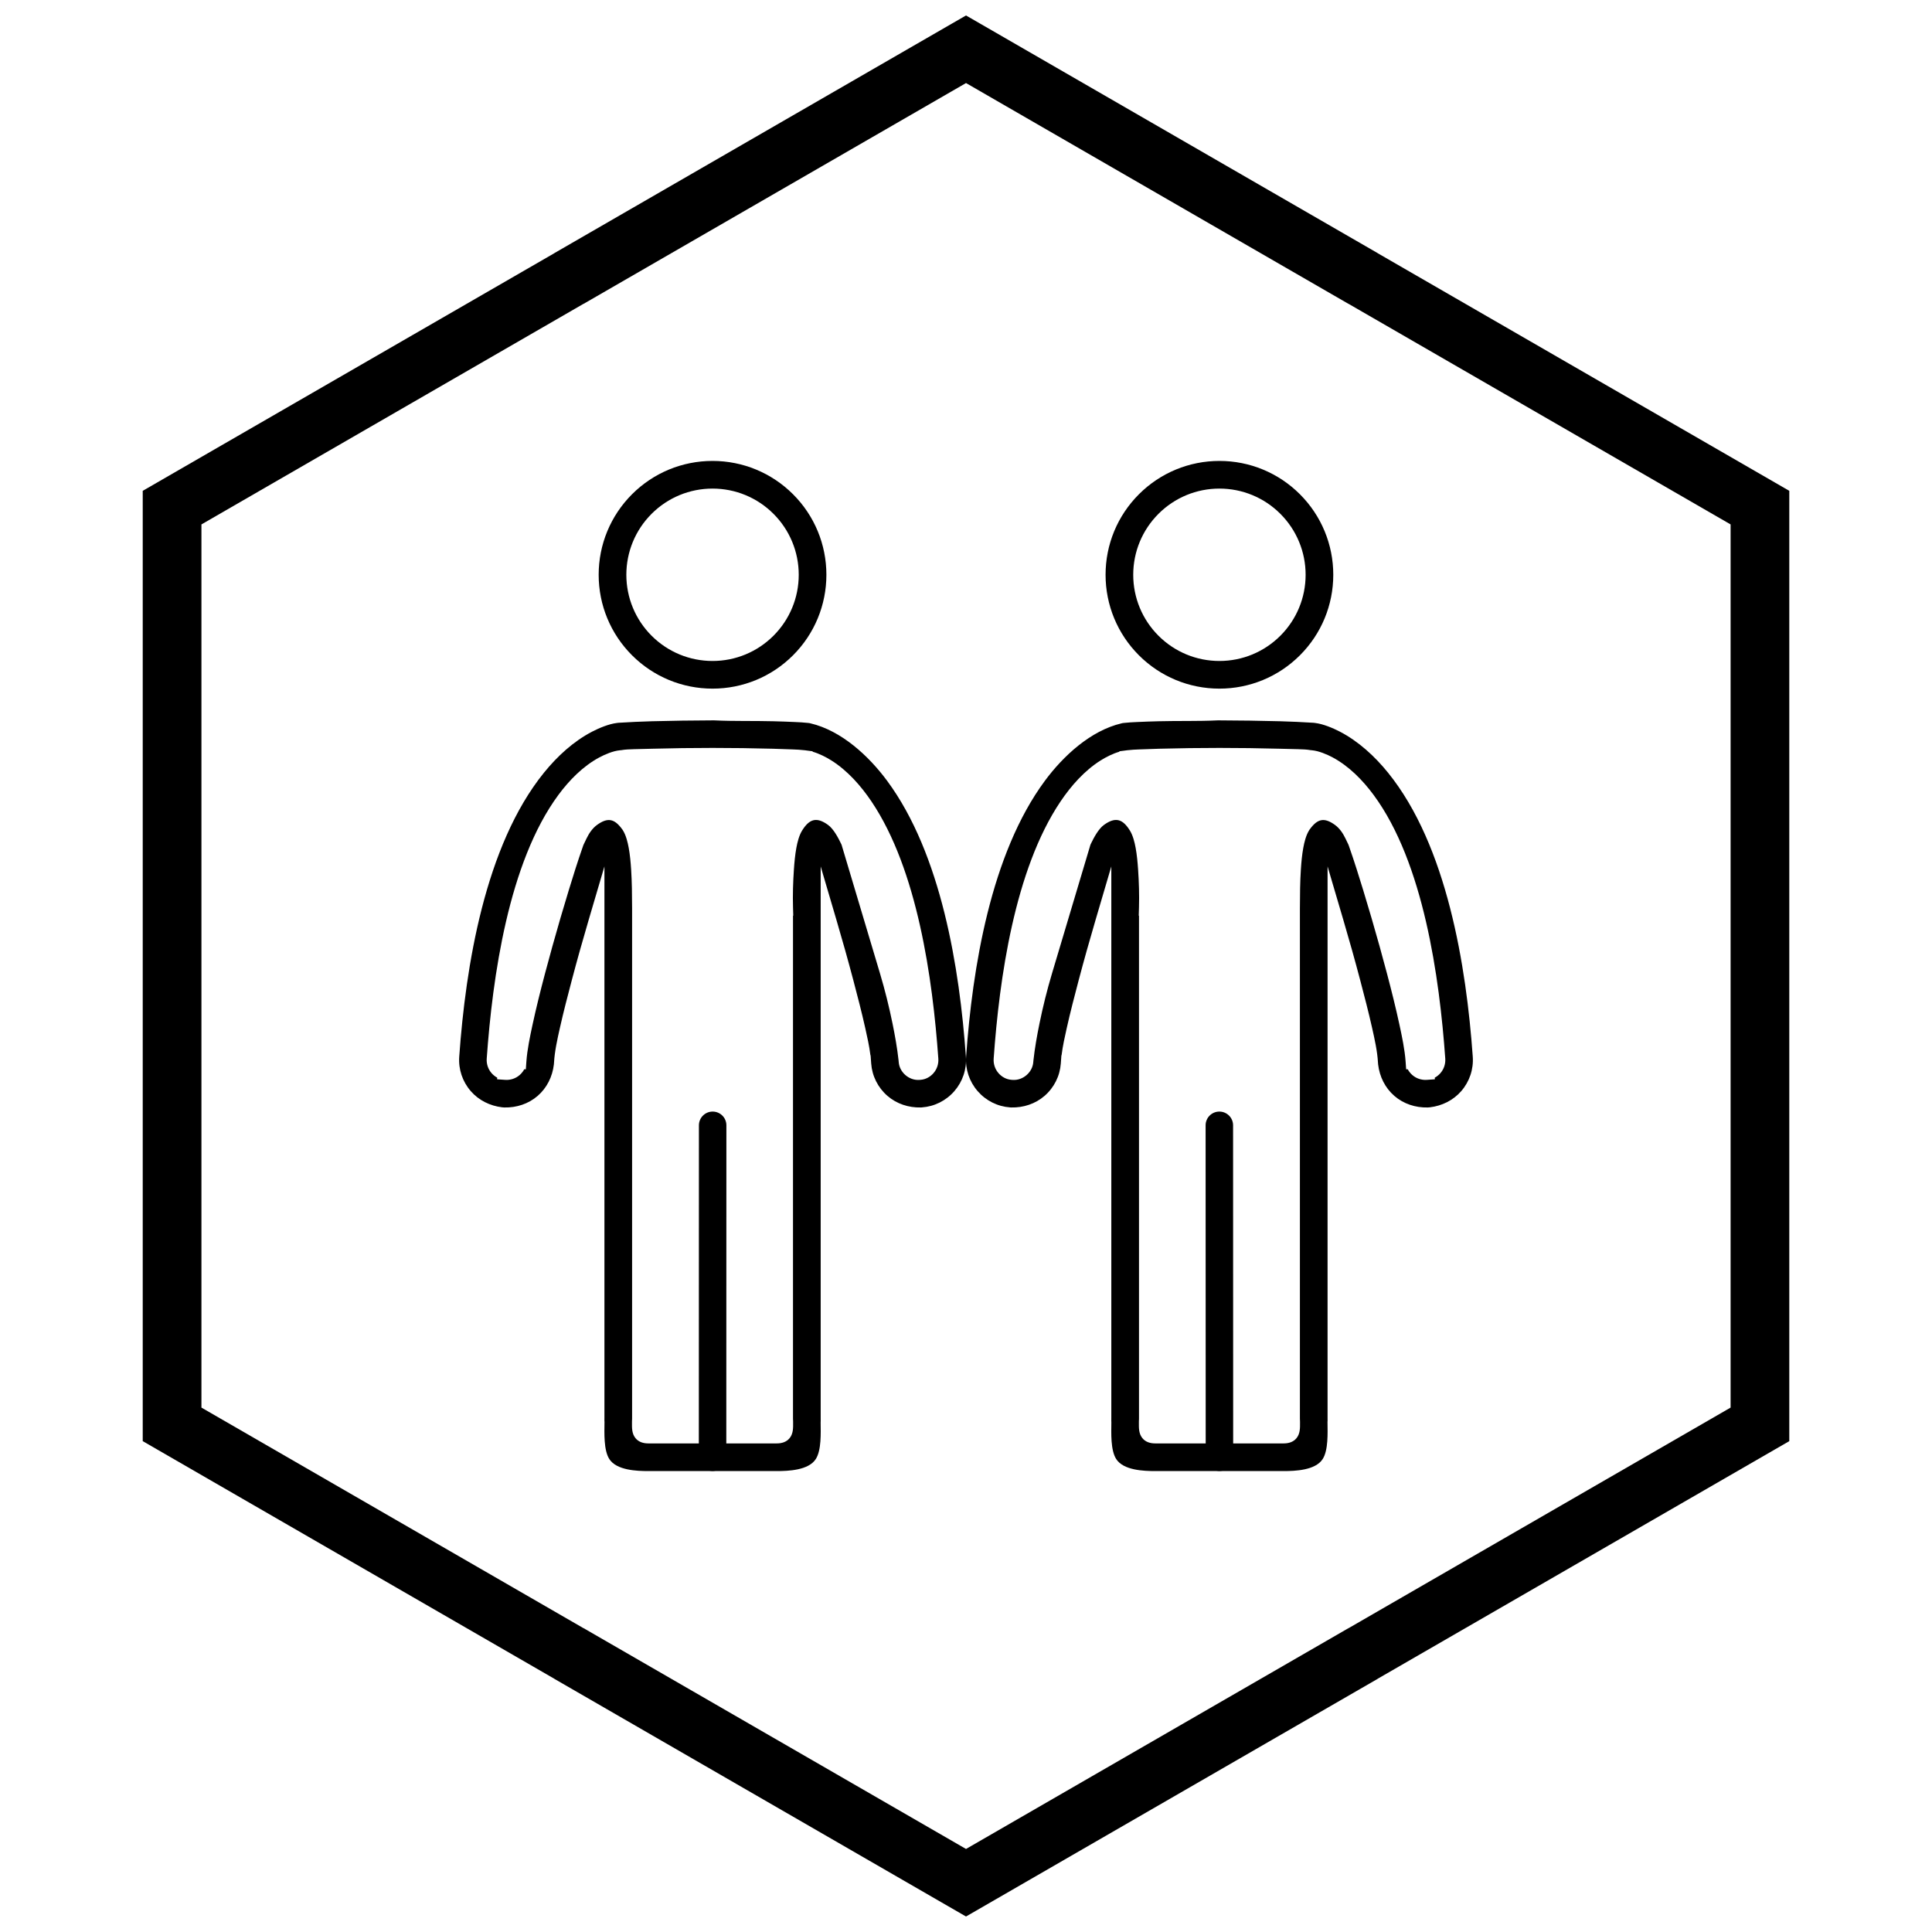 <?xml version="1.0" encoding="UTF-8"?>
<!-- The Best Svg Icon site in the world: iconSvg.co, Visit us! https://iconsvg.co -->
<svg width="800px" height="800px" version="1.1" viewBox="144 144 512 512" xmlns="http://www.w3.org/2000/svg">
 <defs>
  <clipPath id="a">
   <path d="m181 148.09h438v503.81h-438z"/>
  </clipPath>
 </defs>
 <path d="m467.14 438.58c-2.012 0-3.644 1.629-3.641 3.641l0.023 87.957c0 2.012 1.629 3.644 3.641 3.644s3.644-1.629 3.641-3.641l-0.023-87.957c0-2.012-1.629-3.644-3.641-3.644z" fill-rule="evenodd"/>
 <path d="m441.98 335.57-0.086 0.012c-0.016 0-0.027 0.004-0.043 0.004l-0.41 0.051c-0.078 0.016-0.152 0.035-0.227 0.055-8.203 1.934-15.434 8.641-20.293 15.203-14.383 19.418-19.23 49.738-20.891 73.141-0.238 3.34 0.859 6.594 3.051 9.121 2.195 2.531 5.269 4.078 8.613 4.316l0.227 0.016h0.055c3.219 0.082 6.394-0.949 8.836-3.066 2.531-2.195 4.078-5.269 4.316-8.613l0.027-0.41c0.008-0.121 0.016-0.246 0.027-0.367l0.098-1.359 0.043 0.004c0.297-2.426 0.867-4.969 1.379-7.254 0.949-4.223 2.039-8.426 3.144-12.609 1.422-5.379 2.93-10.738 4.504-16.078l4.16-14.125v146.05c0 0.316-0.004 0.637-0.004 0.953 0.012 0.109 0.02 0.227 0.016 0.348-0.023 2.723-0.238 7.356 1.293 9.715 1.926 2.973 7.242 3.172 10.348 3.172h34.004c3.106 0 8.422-0.199 10.348-3.172 1.527-2.359 1.312-6.992 1.289-9.715v-0.152c0-0.129 0.004-0.25 0.02-0.363 0-0.262-0.004-0.523-0.004-0.785v-146.05l4.16 14.121c1.574 5.336 3.082 10.699 4.5 16.078 1.105 4.184 2.195 8.383 3.144 12.602 0.652 2.894 1.391 6.207 1.551 9.168 0.008 0.176 0.023 0.352 0.043 0.523 0.379 3.211 1.84 6.188 4.293 8.316 2.441 2.121 5.617 3.148 8.832 3.07 0.199-0.004 0.395-0.02 0.59-0.043 3.207-0.383 6.184-1.844 8.312-4.293 2.191-2.527 3.289-5.781 3.051-9.121-1.699-23.918-6.812-55.941-22.453-75.262-3.508-4.332-7.805-8.305-12.781-10.887-1.844-0.957-4.406-2.023-6.5-2.285l-0.402-0.051c-0.02 0-0.043 0-0.062-0.004-2.961-0.18-5.914-0.328-8.879-0.406-5.344-0.145-10.691-0.211-16.039-0.234l-0.41-0.004c-0.016 0-0.031 0-0.047 0.004-5.219 0.254-10.41 0.098-15.621 0.234-1.934 0.051-3.867 0.113-5.801 0.207-1.094 0.055-2.238 0.102-3.328 0.227zm59.359 32.258-0.781-1.629c-0.648-1.352-1.562-2.711-2.793-3.598-2.809-2.019-4.574-1.648-6.594 1.086-0.051 0.066-0.102 0.137-0.152 0.207l-0.121 0.195c-0.801 1.297-1.25 3.133-1.52 4.621-0.34 1.875-0.512 3.824-0.637 5.727-0.215 3.312-0.242 6.609-0.25 9.926 0 0.059-0.004 0.113-0.004 0.172v135.13 0.395c0.031 0.324 0.027 0.656 0.031 0.961 0.012 1.422 0.031 2.898-0.906 4.074-0.855 1.074-2.125 1.426-3.445 1.426h-34.004c-1.32 0-2.59-0.352-3.445-1.426-0.938-1.18-0.918-2.652-0.906-4.074 0.004-0.305 0-0.637 0.031-0.961v-0.395-133.01h-0.07l0.066-2.188c0.098-3.285-0.012-6.758-0.234-10.031-0.129-1.902-0.309-3.852-0.648-5.727-0.27-1.488-0.719-3.305-1.523-4.602-1.922-3.098-3.832-3.688-6.863-1.508-1.461 1.051-2.703 3.394-3.461 4.973-0.047 0.094-0.09 0.188-0.133 0.285l-10.203 34.164c-1.301 4.359-2.402 8.797-3.312 13.258-0.652 3.199-1.238 6.484-1.594 9.73-0.02 0.16-0.027 0.324-0.043 0.488-0.109 1.328-0.77 2.535-1.77 3.406-1 0.867-2.293 1.363-3.625 1.285-0.141-0.008-0.281-0.016-0.422-0.027-1.328-0.109-2.535-0.77-3.402-1.77-0.922-1.062-1.375-2.438-1.277-3.84 1.5-21.16 5.531-50.047 17.707-68.137 2.805-4.168 6.356-8.191 10.641-10.891 1.387-0.875 3.215-1.809 4.973-2.312l-0.012-0.113 1.238-0.16c0.133-0.02 0.27-0.039 0.398-0.055 0.012 0 0.023-0.004 0.035-0.004l0.414-0.055c1.031-0.133 2.141-0.172 3.18-0.219 1.789-0.082 3.578-0.137 5.367-0.184 10.602-0.285 21.195-0.285 31.797 0 1.637 0.043 3.277 0.07 4.914 0.121 1.082 0.035 2.301 0.062 3.363 0.258h0.008l0.395 0.039c1.746 0.168 3.887 1.066 5.406 1.879 4.324 2.316 7.981 6.043 10.867 9.957 13.234 17.918 17.461 48.398 18.984 69.871 0.098 1.398-0.355 2.777-1.277 3.84-0.43 0.492-0.941 0.906-1.508 1.207l0.035 0.43-2.137 0.152c-1.398 0.098-2.777-0.355-3.836-1.277-0.504-0.438-0.922-0.961-1.227-1.543l-0.414 0.023-0.148-2.094c-0.227-3.144-0.949-6.566-1.613-9.648-0.988-4.586-2.133-9.148-3.332-13.684-0.633-2.391-1.281-4.781-1.945-7.164-1.379-4.949-2.816-9.883-4.316-14.793-1.172-3.84-2.379-7.688-3.703-11.48l-0.242-0.691z" fill-rule="evenodd"/>
 <path d="m467.16 266.15c-8.031 0-15.656 3.16-21.336 8.836-5.68 5.68-8.836 13.305-8.836 21.336s3.16 15.656 8.836 21.336c5.68 5.68 13.305 8.836 21.336 8.836s15.656-3.16 21.336-8.836c5.68-5.68 8.836-13.305 8.836-21.336s-3.16-15.656-8.836-21.336c-5.68-5.68-13.305-8.836-21.336-8.836zm16.152 14.02c4.297 4.297 6.691 10.078 6.691 16.152 0 6.078-2.394 11.855-6.691 16.152-4.297 4.297-10.074 6.691-16.152 6.691-6.078 0-11.855-2.394-16.152-6.691-4.297-4.297-6.691-10.074-6.691-16.152s2.394-11.855 6.691-16.152 10.074-6.691 16.152-6.691c6.078 0 11.855 2.394 16.152 6.691z" fill-rule="evenodd"/>
 <path d="m332.86 438.58c2.012 0 3.644 1.629 3.641 3.641l-0.023 87.957c0 2.012-1.629 3.644-3.641 3.644s-3.644-1.629-3.641-3.641l0.023-87.957c0-2.012 1.629-3.644 3.641-3.644z" fill-rule="evenodd"/>
 <path d="m358.02 335.57 0.086 0.012c0.016 0 0.027 0.004 0.043 0.004l0.41 0.051c0.078 0.016 0.152 0.035 0.227 0.055 8.203 1.934 15.434 8.641 20.293 15.203 14.383 19.418 19.23 49.738 20.891 73.141 0.238 3.34-0.859 6.594-3.051 9.121-2.195 2.531-5.269 4.078-8.613 4.316l-0.227 0.016h-0.055c-3.219 0.082-6.394-0.949-8.836-3.066-2.531-2.195-4.078-5.269-4.316-8.613l-0.027-0.41c-0.008-0.121-0.016-0.246-0.027-0.367l-0.098-1.359-0.043 0.004c-0.297-2.426-0.867-4.969-1.379-7.254-0.949-4.223-2.039-8.426-3.144-12.609-1.422-5.379-2.93-10.738-4.504-16.078l-4.16-14.125v146.05c0 0.316 0.004 0.637 0.004 0.953-0.012 0.109-0.02 0.227-0.016 0.348 0.023 2.723 0.238 7.356-1.293 9.715-1.926 2.973-7.242 3.172-10.348 3.172h-34.004c-3.106 0-8.422-0.199-10.348-3.172-1.527-2.359-1.312-6.992-1.289-9.715v-0.152c0-0.129-0.004-0.25-0.02-0.363 0-0.262 0.004-0.523 0.004-0.785v-146.05l-4.16 14.121c-1.574 5.336-3.082 10.699-4.5 16.078-1.105 4.184-2.195 8.383-3.144 12.602-0.652 2.894-1.391 6.207-1.551 9.168-0.008 0.176-0.023 0.352-0.043 0.523-0.379 3.211-1.84 6.188-4.293 8.316-2.441 2.121-5.617 3.148-8.832 3.07-0.199-0.004-0.395-0.02-0.59-0.043-3.207-0.383-6.184-1.844-8.312-4.293-2.191-2.527-3.289-5.781-3.051-9.121 1.699-23.918 6.812-55.941 22.453-75.262 3.508-4.332 7.805-8.305 12.781-10.887 1.844-0.957 4.41-2.023 6.5-2.285l0.402-0.051c0.02 0 0.043 0 0.062-0.004 2.961-0.18 5.914-0.328 8.879-0.406 5.344-0.145 10.691-0.211 16.039-0.234l0.41-0.004c0.016 0 0.031 0 0.047 0.004 5.219 0.254 10.41 0.098 15.621 0.234 1.934 0.051 3.867 0.113 5.801 0.207 1.094 0.055 2.238 0.102 3.328 0.227zm-59.359 32.258 0.781-1.629c0.648-1.352 1.562-2.711 2.793-3.598 2.809-2.019 4.574-1.648 6.594 1.086 0.051 0.066 0.102 0.137 0.152 0.207l0.121 0.195c0.805 1.297 1.25 3.133 1.52 4.621 0.34 1.875 0.512 3.824 0.637 5.727 0.215 3.312 0.242 6.609 0.25 9.926 0 0.059 0.004 0.113 0.004 0.172v135.13 0.395c-0.031 0.324-0.027 0.656-0.031 0.961-0.012 1.422-0.031 2.898 0.906 4.074 0.855 1.074 2.125 1.426 3.445 1.426h34.004c1.32 0 2.59-0.352 3.445-1.426 0.938-1.18 0.918-2.652 0.906-4.074-0.004-0.305 0-0.637-0.031-0.961v-0.395-133.01h0.07l-0.066-2.188c-0.098-3.285 0.012-6.758 0.234-10.031 0.129-1.902 0.309-3.852 0.648-5.727 0.27-1.488 0.719-3.305 1.523-4.602 1.922-3.098 3.832-3.688 6.863-1.508 1.461 1.051 2.703 3.394 3.461 4.973 0.047 0.094 0.09 0.188 0.133 0.285l10.203 34.164c1.301 4.359 2.402 8.797 3.312 13.258 0.652 3.199 1.238 6.484 1.594 9.73 0.02 0.16 0.027 0.324 0.043 0.488 0.109 1.328 0.77 2.535 1.77 3.406 1 0.867 2.293 1.363 3.625 1.285 0.141-0.008 0.281-0.016 0.422-0.027 1.328-0.109 2.535-0.77 3.402-1.77 0.922-1.062 1.375-2.438 1.277-3.84-1.5-21.16-5.531-50.047-17.707-68.137-2.805-4.168-6.356-8.191-10.641-10.891-1.387-0.875-3.215-1.809-4.973-2.312l0.012-0.113-1.242-0.16c-0.133-0.02-0.27-0.039-0.398-0.055-0.012 0-0.023-0.004-0.035-0.004l-0.414-0.055c-1.031-0.133-2.141-0.172-3.18-0.219-1.789-0.082-3.578-0.137-5.367-0.184-10.602-0.285-21.195-0.285-31.797 0-1.637 0.043-3.277 0.07-4.914 0.121-1.082 0.035-2.301 0.062-3.363 0.258h-0.008l-0.395 0.039c-1.746 0.168-3.887 1.066-5.406 1.879-4.324 2.316-7.981 6.043-10.867 9.957-13.234 17.918-17.461 48.398-18.984 69.871-0.098 1.398 0.355 2.777 1.277 3.84 0.43 0.492 0.941 0.906 1.508 1.207l-0.035 0.43 2.137 0.152c1.398 0.098 2.777-0.355 3.836-1.277 0.504-0.438 0.922-0.961 1.227-1.543l0.414 0.023 0.148-2.094c0.227-3.144 0.949-6.566 1.613-9.648 0.988-4.586 2.133-9.148 3.332-13.684 0.633-2.391 1.281-4.781 1.945-7.164 1.379-4.949 2.816-9.883 4.316-14.793 1.172-3.84 2.379-7.688 3.703-11.48l0.242-0.691z" fill-rule="evenodd"/>
 <path d="m332.83 266.15c8.031 0 15.656 3.16 21.336 8.836 5.68 5.68 8.836 13.305 8.836 21.336s-3.16 15.656-8.836 21.336c-5.68 5.68-13.305 8.836-21.336 8.836s-15.656-3.16-21.336-8.836c-5.68-5.68-8.84-13.305-8.84-21.336s3.16-15.656 8.836-21.336c5.68-5.68 13.305-8.836 21.336-8.836zm-16.152 14.02c-4.297 4.297-6.691 10.078-6.691 16.152 0 6.078 2.394 11.855 6.691 16.152 4.297 4.297 10.074 6.691 16.152 6.691s11.855-2.394 16.152-6.691c4.297-4.297 6.691-10.074 6.691-16.152s-2.394-11.855-6.691-16.152-10.074-6.691-16.152-6.691-11.855 2.394-16.152 6.691z" fill-rule="evenodd"/>
 <g clip-path="url(#a)">
  <path d="m403.89 150.34 105.2 60.738-0.008 0.012 105.18 60.723 3.918 2.262v251.84l-3.918 2.262-105.18 60.723 0.008 0.012-105.2 60.738-3.887 2.242-3.887-2.242-105.2-60.738 0.008-0.012-105.18-60.723-3.918-2.262v-251.84l3.918-2.262 105.18-60.723-0.008-0.012 105.2-60.738 3.887-2.242zm97.426 74.16-101.31-58.492-101.31 58.492h-0.031l-101.28 58.477v234.05l101.28 58.477h0.031l101.31 58.492 101.31-58.492h0.031l101.28-58.477v-234.05l-101.28-58.477z"/>
 </g>
</svg>